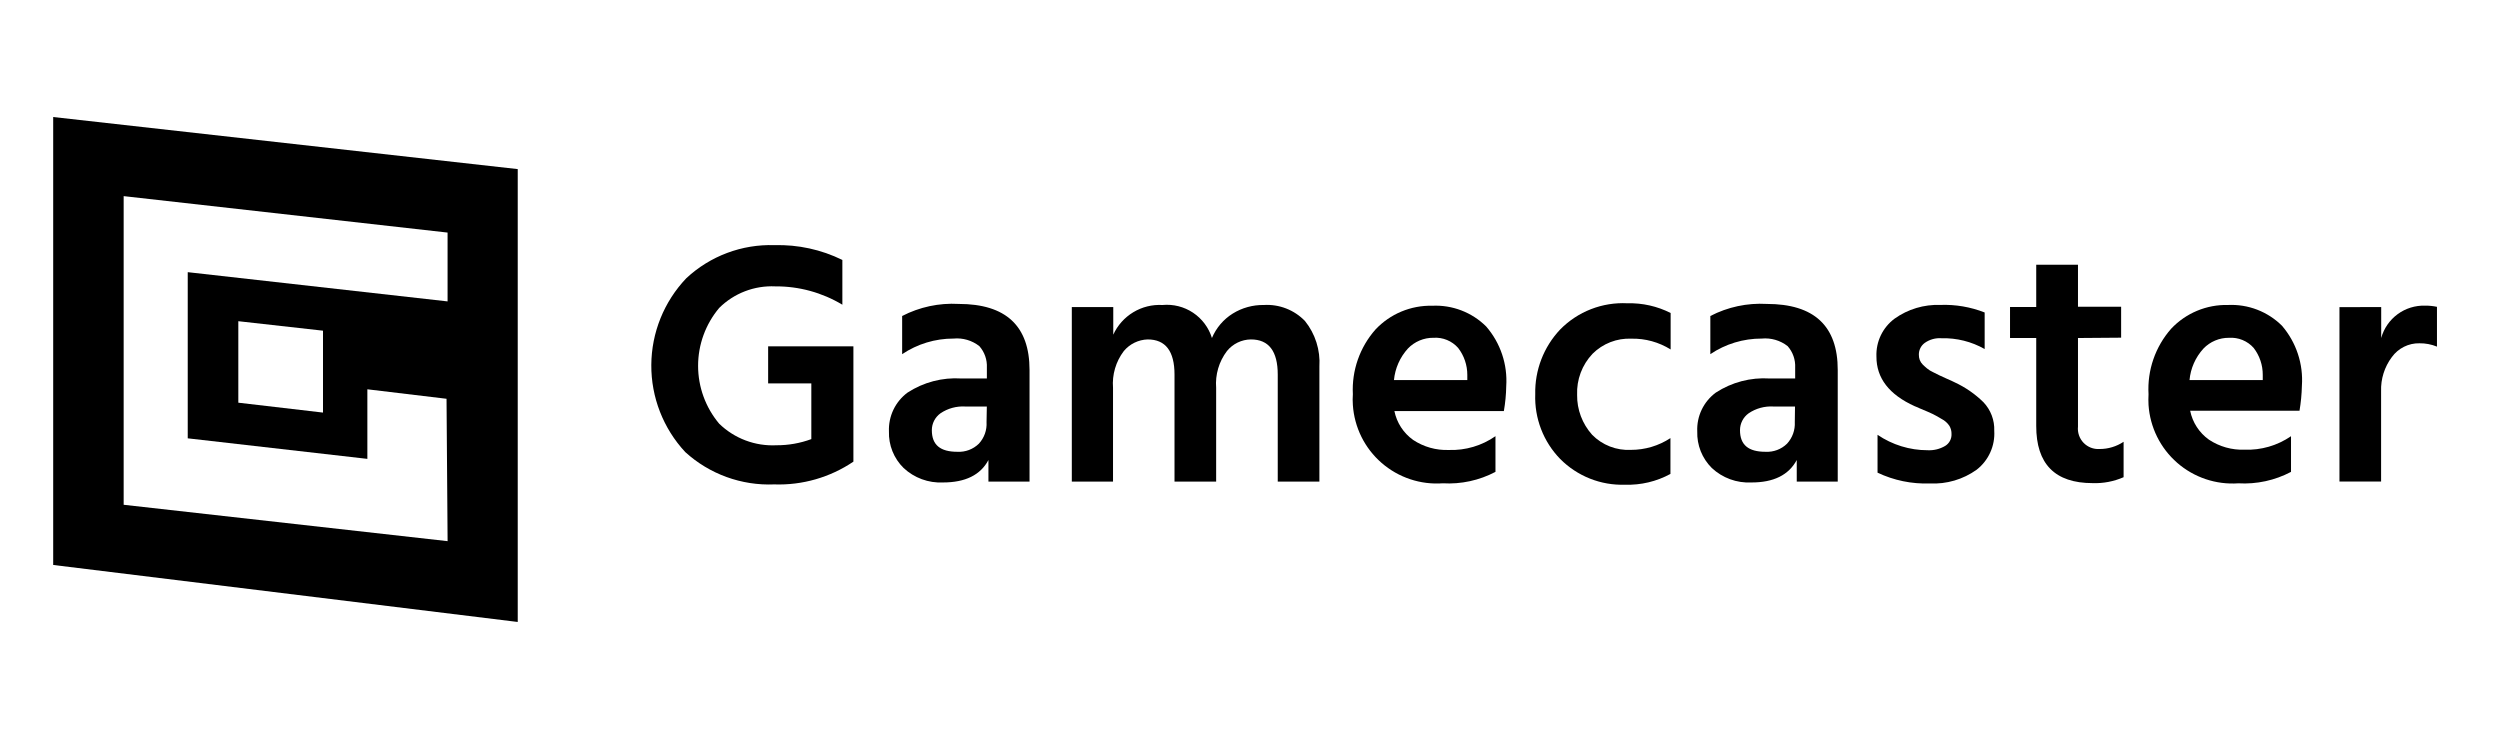 <svg fill="none" height="70" viewBox="0 0 235 70" width="235" xmlns="http://www.w3.org/2000/svg"><path d="m0 0h235v70h-235z" /><g fill="#000"><path d="m48.667 15.896-43.667-4.896v42.107l43.667 5.358zm-6.593 34.973-30.45-3.42v-29.013l30.448 3.426v6.47l-24.425-2.748v15.619l16.885 1.931v-6.54l7.442.891zm-11.712-19.78v7.694l-7.96-.93v-7.66l7.96.891z"/><path d="m80.22 32.554v10.485.355c-2.193 1.482-4.798 2.231-7.443 2.14-3.08.127-6.086-.966-8.366-3.042-2.066-2.224-3.207-5.152-3.188-8.188.018-3.035 1.194-5.95 3.287-8.148 2.244-2.094 5.227-3.213 8.294-3.112 2.207-.061 4.396.416 6.378 1.391v4.208c-1.903-1.145-4.086-1.742-6.307-1.724-.971-.046-1.942.111-2.849.46-.908.349-1.733.883-2.423 1.568-1.28 1.524-1.982 3.45-1.982 5.44s.702 3.917 1.982 5.44c.71.69 1.555 1.225 2.481 1.574.926.349 1.915.503 2.903.453 1.119.006 2.229-.19 3.278-.578v-5.235h-4.06v-3.488z"/><path d="m84.802 33.294v-3.59c1.637-.848 3.472-1.24 5.313-1.135 4.441 0 6.662 2.072 6.662 6.216v10.485h-3.864v-2.028c-.75 1.41-2.18 2.109-4.272 2.109-.676.032-1.352-.071-1.988-.305-.636-.233-1.218-.592-1.713-1.054-.455-.446-.813-.982-1.05-1.574-.237-.592-.349-1.226-.329-1.863-.028-.704.116-1.405.42-2.041.304-.636.759-1.188 1.325-1.609 1.502-.977 3.279-1.443 5.067-1.328h2.393v-1.015c.038-.743-.216-1.471-.709-2.028-.688-.537-1.554-.791-2.423-.709-1.723-.004-3.408.508-4.837 1.47zm7.96 4.918h-2.024c-.827-.05-1.647.174-2.333.639-.252.181-.458.42-.599.696-.141.277-.214.583-.213.893 0 1.391.801 2.028 2.393 2.028.372.021.745-.036 1.094-.167.349-.131.667-.333.934-.594.251-.272.444-.592.568-.94s.176-.718.153-1.087z"/><path d="m104.647 28.863v2.596c.4-.876 1.056-1.61 1.88-2.108s1.779-.735 2.741-.681c1.014-.097 2.031.159 2.878.724.848.565 1.475 1.405 1.776 2.379.397-.946 1.077-1.747 1.947-2.292.881-.549 1.903-.831 2.941-.812.712-.043 1.426.07 2.091.329s1.266.659 1.763 1.172c.973 1.209 1.458 2.74 1.359 4.289v10.809h-3.915v-10.057c0-2.201-.841-3.305-2.524-3.305-.433.005-.859.106-1.248.295s-.731.461-1.003.798c-.751.989-1.111 2.22-1.015 3.457v8.812h-3.914v-10.057c0-2.201-.841-3.305-2.524-3.305-.43.013-.852.118-1.238.306-.386.188-.728.457-1.003.787-.751.989-1.112 2.22-1.015 3.457v8.812h-3.874v-16.405z"/><path d="m140.574 40.999v3.356c-1.521.803-3.232 1.175-4.948 1.075-1.04.076-2.084-.055-3.073-.385-.988-.33-1.902-.852-2.688-1.536s-1.429-1.517-1.892-2.451c-.462-.934-.736-1.95-.804-2.99-.025-.338-.025-.677 0-1.014-.113-2.228.651-4.412 2.129-6.084.683-.725 1.511-1.299 2.43-1.683.919-.384 1.908-.571 2.904-.547.934-.045 1.866.105 2.738.44.873.335 1.666.848 2.329 1.507 1.345 1.551 2.023 3.57 1.887 5.618-.013.782-.088 1.562-.223 2.333h-10.29c.222 1.097.852 2.068 1.764 2.717.99.656 2.16.985 3.346.943 1.565.055 3.106-.4 4.39-1.297zm-2.647-5.272v-.487c.002-.917-.301-1.809-.862-2.535-.286-.325-.644-.58-1.045-.746s-.834-.236-1.267-.207c-.45-.006-.897.081-1.312.256s-.79.433-1.101.758c-.744.82-1.203 1.858-1.308 2.961z"/><path d="m148.249 37.117c-.018 1.383.486 2.722 1.41 3.751.472.481 1.04.856 1.668 1.101.627.245 1.3.353 1.972.319 1.322.004 2.616-.38 3.722-1.106v3.367c-1.308.713-2.783 1.063-4.272 1.014-1.128.037-2.251-.159-3.3-.576-1.048-.417-2-1.046-2.794-1.847-.781-.803-1.392-1.756-1.794-2.802-.403-1.046-.589-2.162-.549-3.282-.05-2.257.792-4.443 2.343-6.084.82-.835 1.808-1.487 2.899-1.912 1.091-.425 2.259-.613 3.428-.552 1.407-.037 2.801.277 4.057.913v3.428c-1.106-.69-2.388-1.043-3.691-1.014-.674-.029-1.346.082-1.974.327s-1.199.617-1.676 1.093c-.488.514-.867 1.121-1.116 1.784s-.362 1.37-.333 2.078z"/><path d="m160.772 33.294v-3.59c1.633-.848 3.465-1.24 5.303-1.135 4.454 0 6.678 2.072 6.672 6.216v10.485h-3.853v-2.028c-.757 1.413-2.181 2.116-4.272 2.109-.678.034-1.356-.069-1.993-.303-.638-.233-1.222-.593-1.718-1.056-.452-.448-.807-.985-1.043-1.576-.235-.591-.346-1.225-.326-1.861-.031-.705.112-1.407.416-2.043.304-.636.76-1.188 1.328-1.607 1.501-.978 3.279-1.444 5.067-1.328h2.393v-1.015c.038-.743-.216-1.471-.709-2.028-.691-.538-1.562-.792-2.434-.709-1.724-.006-3.409.506-4.837 1.47zm7.959 4.918h-2.027c-.827-.05-1.647.174-2.333.639-.252.181-.457.42-.598.696s-.214.583-.213.893c0 1.391.801 2.028 2.394 2.028.372.021.744-.036 1.094-.167.349-.131.667-.333.933-.594.251-.272.444-.592.57-.94.125-.348.18-.718.16-1.087z"/><path d="m186.558 29.381v3.428c-1.234-.701-2.637-1.051-4.056-1.014-.558-.041-1.114.114-1.572.436-.176.127-.319.294-.416.489s-.146.409-.141.627c-.003.166.025.331.082.487.063.164.159.312.284.436.142.142.284.263.405.365.169.14.357.256.557.345l.608.304.711.325c.304.132.537.234.709.325 1.007.464 1.926 1.099 2.717 1.876.339.357.603.778.778 1.239.174.461.254.951.236 1.443.043.699-.085 1.397-.374 2.035-.288.638-.727 1.196-1.279 1.626-1.278.916-2.83 1.371-4.401 1.292-1.697.062-3.383-.286-4.917-1.014v-3.559c1.384.943 3.02 1.448 4.695 1.45.582.032 1.16-.109 1.663-.405.19-.116.345-.28.45-.477s.155-.417.146-.639c.007-.267-.059-.53-.193-.761-.185-.28-.44-.507-.74-.659-.365-.224-.659-.376-.862-.477-.204-.101-.608-.274-1.217-.527-.05-.017-.098-.041-.142-.07l-.152-.061-.152-.061c-2.407-1.088-3.607-2.645-3.6-4.669-.027-.687.115-1.371.411-1.991.297-.62.741-1.159 1.293-1.569 1.254-.895 2.77-1.349 4.31-1.292 1.42-.052 2.835.19 4.157.709z"/><path d="m195.33 31.773v8.325c-.029.277.003.557.094.82.09.263.237.504.43.705.193.201.428.357.687.458.26.101.538.144.816.126.805.003 1.592-.234 2.261-.679v3.329c-.916.401-1.91.592-2.909.557-3.542 0-5.31-1.795-5.304-5.385v-8.257h-2.463v-2.911h2.463v-3.974h3.925v3.944h4.056v2.911z"/><path d="m215.355 41.001v3.356c-1.52.803-3.232 1.174-4.948 1.075-1.038.073-2.081-.06-3.067-.391-.987-.331-1.899-.853-2.683-1.537-.785-.684-1.427-1.516-1.889-2.448-.462-.932-.736-1.947-.806-2.985-.019-.338-.019-.677 0-1.014-.129-2.253.636-4.467 2.129-6.159.684-.727 1.514-1.301 2.435-1.685.92-.384 1.912-.57 2.909-.545.934-.044 1.866.106 2.738.441s1.665.848 2.329 1.506c1.348 1.566 2.022 3.602 1.876 5.663-.019.782-.094 1.561-.224 2.333h-10.279c.222 1.097.853 2.068 1.764 2.717.99.656 2.16.985 3.346.943 1.555.058 3.088-.386 4.371-1.268zm-2.656-5.272v-.487c.005-.916-.294-1.808-.852-2.535-.288-.326-.648-.581-1.05-.746-.402-.165-.837-.236-1.271-.207-.449-.004-.894.083-1.307.258-.414.174-.787.432-1.097.756-.748.817-1.207 1.857-1.308 2.961z"/><path d="m223.833 28.863v2.91c.248-.898.791-1.686 1.541-2.238.75-.552 1.665-.835 2.596-.804.371-.004.742.034 1.105.111v3.741c-.524-.215-1.086-.322-1.653-.314-.502-.009-1 .104-1.449.329-.45.225-.839.555-1.134.962-.698.927-1.057 2.067-1.016 3.227v8.477h-3.914v-16.392z"/></g></svg>
